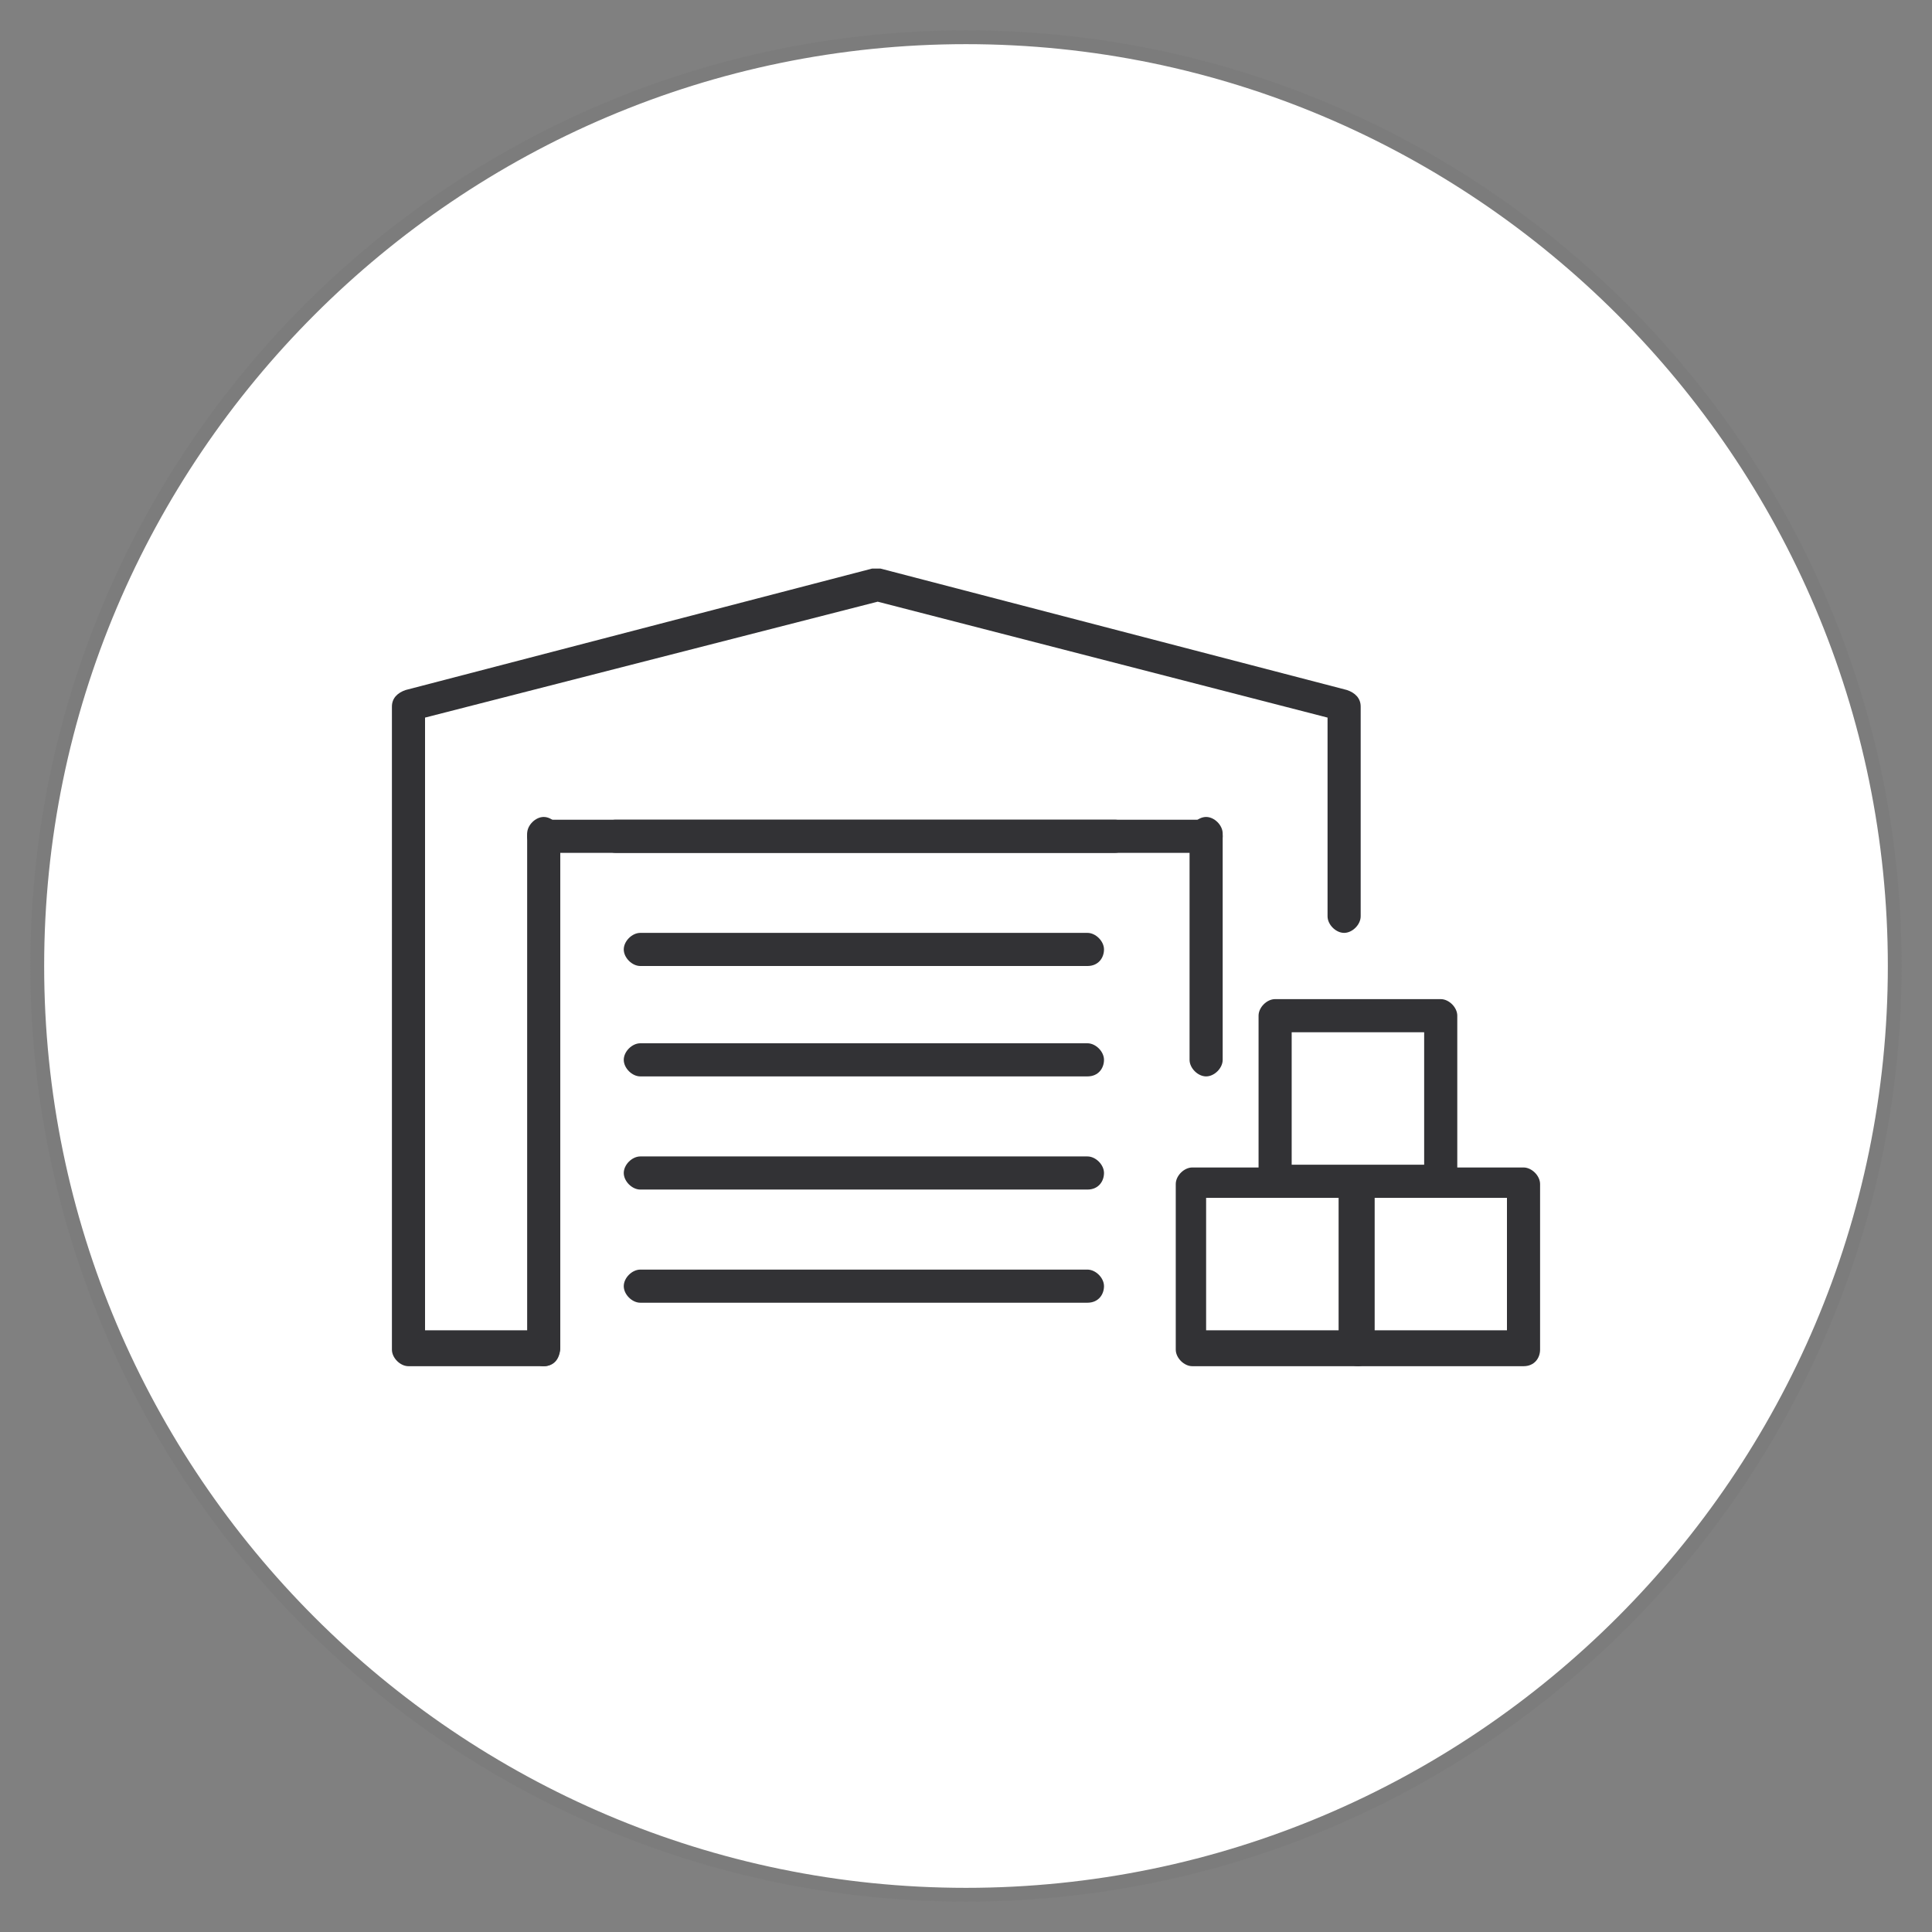 <?xml version="1.0" encoding="utf-8"?>
<!-- Generator: Adobe Illustrator 24.1.0, SVG Export Plug-In . SVG Version: 6.00 Build 0)  -->
<svg version="1.1" id="Layer_1" xmlns="http://www.w3.org/2000/svg" xmlns:xlink="http://www.w3.org/1999/xlink" x="0px" y="0px"
	 width="70px" height="70px" viewBox="0 0 70 70" style="enable-background:new 0 0 70 70;" xml:space="preserve">
<rect x="0" y="0" width="70" height="70" fill="#808080" stroke="none"/>
<style type="text/css">
	.st0{fill:#FFFFFF;}
	.st1{fill:#7C7C7C;}
	.st2{fill:#323235;}
	.st3{fill:none;stroke:#323235;stroke-width:1.263;stroke-linecap:round;stroke-linejoin:round;stroke-miterlimit:10;}
	.st4{display:none;}
	.st5{display:inline;}
</style>
<g>
	<circle class="st0" cx="35" cy="35" r="33.7"/>
	<path class="st1" d="M35,68.9C16.3,68.9,1.1,53.7,1.1,35S16.3,1.1,35,1.1S68.9,16.3,68.9,35S53.7,68.9,35,68.9z M35,1.6
		C16.6,1.6,1.6,16.6,1.6,35s15,33.4,33.4,33.4s33.4-15,33.4-33.4S53.4,1.6,35,1.6z"/>
</g>
<g>
	<g>
		<path class="st2" d="M19.7,49.5h-4.9c-0.3,0-0.6-0.3-0.6-0.6V25.6c0-0.3,0.2-0.5,0.5-0.6l16.9-4.4c0.1,0,0.2,0,0.3,0l16.9,4.4
			c0.3,0.1,0.5,0.3,0.5,0.6v7.6c0,0.3-0.3,0.6-0.6,0.6c-0.3,0-0.6-0.3-0.6-0.6V26l-16.3-4.2L15.4,26v22.2h4.3c0.3,0,0.6,0.3,0.6,0.6
			S20.1,49.5,19.7,49.5z"/>
	</g>
	<g>
		<g>
			<path class="st2" d="M19.7,49.5c-0.3,0-0.6-0.3-0.6-0.6V30.2c0-0.3,0.3-0.6,0.6-0.6c0.3,0,0.6,0.3,0.6,0.6v18.6
				C20.3,49.2,20.1,49.5,19.7,49.5z"/>
		</g>
		<g>
			<path class="st2" d="M43.7,39c-0.3,0-0.6-0.3-0.6-0.6v-8.2c0-0.3,0.3-0.6,0.6-0.6c0.3,0,0.6,0.3,0.6,0.6v8.2
				C44.3,38.7,44,39,43.7,39z"/>
		</g>
	</g>
	<g>
		<path class="st2" d="M43.7,30.9h-24c-0.3,0-0.6-0.3-0.6-0.6c0-0.3,0.3-0.6,0.6-0.6h24c0.3,0,0.6,0.3,0.6,0.6
			C44.3,30.6,44,30.9,43.7,30.9z"/>
	</g>
	<g>
		<path class="st2" d="M40.4,30.9H22.3c-0.3,0-0.6-0.3-0.6-0.6c0-0.3,0.3-0.6,0.6-0.6h18.1c0.3,0,0.6,0.3,0.6,0.6
			C41,30.6,40.7,30.9,40.4,30.9z"/>
	</g>
	<g>
		<path class="st2" d="M39.4,35H23.2c-0.3,0-0.6-0.3-0.6-0.6c0-0.3,0.3-0.6,0.6-0.6h16.2c0.3,0,0.6,0.3,0.6,0.6
			C40,34.7,39.8,35,39.4,35z"/>
	</g>
	<g>
		<path class="st2" d="M39.4,39H23.2c-0.3,0-0.6-0.3-0.6-0.6s0.3-0.6,0.6-0.6h16.2c0.3,0,0.6,0.3,0.6,0.6S39.8,39,39.4,39z"/>
	</g>
	<g>
		<path class="st2" d="M39.4,43.1H23.2c-0.3,0-0.6-0.3-0.6-0.6s0.3-0.6,0.6-0.6h16.2c0.3,0,0.6,0.3,0.6,0.6S39.8,43.1,39.4,43.1z"/>
	</g>
	<g>
		<path class="st2" d="M39.4,47.2H23.2c-0.3,0-0.6-0.3-0.6-0.6s0.3-0.6,0.6-0.6h16.2c0.3,0,0.6,0.3,0.6,0.6S39.8,47.2,39.4,47.2z"/>
	</g>
	<g>
		<path class="st2" d="M49.2,49.5h-6c-0.3,0-0.6-0.3-0.6-0.6v-6c0-0.3,0.3-0.6,0.6-0.6h6c0.3,0,0.6,0.3,0.6,0.6v6
			C49.8,49.2,49.5,49.5,49.2,49.5z M43.7,48.2h4.8v-4.8h-4.8V48.2z"/>
	</g>
	<g>
		<path class="st2" d="M55.2,49.5h-6c-0.3,0-0.6-0.3-0.6-0.6v-6c0-0.3,0.3-0.6,0.6-0.6h6c0.3,0,0.6,0.3,0.6,0.6v6
			C55.8,49.2,55.6,49.5,55.2,49.5z M49.8,48.2h4.8v-4.8h-4.8V48.2z"/>
	</g>
	<g>
		<path class="st2" d="M52.2,43.4h-6c-0.3,0-0.6-0.3-0.6-0.6v-6c0-0.3,0.3-0.6,0.6-0.6h6c0.3,0,0.6,0.3,0.6,0.6v6
			C52.8,43.2,52.5,43.4,52.2,43.4z M46.8,42.2h4.8v-4.8h-4.8V42.2z"/>
	</g>
</g>
<g class="st4">
	<g class="st5">
		<path class="st2" d="M35,31.3c-0.1,0-0.1,0-0.2,0l-17.7-6.6c-0.2-0.1-0.4-0.3-0.4-0.6c0-0.3,0.2-0.5,0.4-0.6L34.8,17
			c0.1-0.1,0.3-0.1,0.4,0l17.7,6.6c0.2,0.1,0.4,0.3,0.4,0.6c0,0.3-0.2,0.5-0.4,0.6l-17.7,6.6C35.1,31.3,35.1,31.3,35,31.3z
			 M19.1,24.1L35,30l15.9-5.9L35,18.3L19.1,24.1z"/>
	</g>
	<g class="st5">
		<path class="st2" d="M35,53.1c-0.1,0-0.1,0-0.2,0l-17.7-6.6c-0.2-0.1-0.4-0.3-0.4-0.6V24.1c0-0.3,0.3-0.6,0.6-0.6s0.6,0.3,0.6,0.6
			v21.3l17,6.3l17-6.3V24.1c0-0.3,0.3-0.6,0.6-0.6c0.3,0,0.6,0.3,0.6,0.6v21.7c0,0.3-0.2,0.5-0.4,0.6L35.2,53
			C35.1,53,35.1,53.1,35,53.1z"/>
	</g>
	<g class="st5">
		<path class="st2" d="M35,53.1c-0.3,0-0.6-0.3-0.6-0.6V30.7c0-0.3,0.3-0.6,0.6-0.6s0.6,0.3,0.6,0.6v21.7
			C35.6,52.8,35.3,53.1,35,53.1z"/>
	</g>
	<g class="st5">
		<path class="st2" d="M31.6,38.3c-0.3,0-0.6-0.3-0.6-0.6v-4.1l-4.7-1.7c-0.3-0.1-0.5-0.5-0.4-0.8c0.1-0.3,0.5-0.5,0.8-0.4l5.1,1.9
			c0.2,0.1,0.4,0.3,0.4,0.6v4.5C32.3,38,32,38.3,31.6,38.3z"/>
	</g>
	<g class="st5">
		<path class="st2" d="M31.6,38.3c-0.1,0-0.1,0-0.2,0l-5.1-1.9c-0.2-0.1-0.4-0.3-0.4-0.6v-4.5c0-0.3,0.3-0.6,0.6-0.6
			c0.3,0,0.6,0.3,0.6,0.6v4.1l4.7,1.7c0.3,0.1,0.5,0.5,0.4,0.8C32.1,38.2,31.9,38.3,31.6,38.3z"/>
	</g>
	<g class="st5">
		<path class="st2" d="M41.5,50.6c-0.3,0-0.5-0.2-0.6-0.4c-0.1-0.3,0-0.7,0.4-0.8l4.7-1.7v-7.5c0-0.3,0.3-0.6,0.6-0.6
			c0.3,0,0.6,0.3,0.6,0.6v7.9c0,0.3-0.2,0.5-0.4,0.6l-5.1,1.9C41.6,50.6,41.5,50.6,41.5,50.6z"/>
	</g>
	<g class="st5">
		<path class="st2" d="M41.5,50.6c-0.3,0-0.6-0.3-0.6-0.6v-7.9c0-0.2,0.1-0.4,0.3-0.5c0.2-0.1,0.4-0.1,0.6,0l2.1,1.2l2.2-2.9
			c0.2-0.3,0.6-0.3,0.9-0.1c0.3,0.2,0.3,0.6,0.1,0.9L44.5,44c-0.2,0.3-0.6,0.3-0.8,0.2l-1.6-0.9V50C42.1,50.4,41.8,50.6,41.5,50.6z"
			/>
	</g>
</g>
<g class="st4">
	<g class="st5">
		<g>
			<path class="st2" d="M33.1,23.6c-0.3,0-0.6-0.3-0.6-0.6v-0.1c0-0.3,0.3-0.6,0.6-0.6s0.6,0.3,0.6,0.6V23
				C33.7,23.3,33.4,23.6,33.1,23.6z"/>
		</g>
		<g>
			<path class="st2" d="M36.7,23.6c-0.3,0-0.6-0.3-0.6-0.6v-0.1c0-0.3,0.3-0.6,0.6-0.6s0.6,0.3,0.6,0.6V23
				C37.3,23.3,37,23.6,36.7,23.6z"/>
		</g>
	</g>
	<g class="st5">
		<path class="st2" d="M30.5,31.7c-0.3,0-0.6-0.3-0.6-0.6s0.3-0.6,0.6-0.6c1.1,0,2-0.9,2-2c0-0.3,0.3-0.6,0.6-0.6s0.6,0.3,0.6,0.6
			C33.7,30.2,32.2,31.7,30.5,31.7z"/>
	</g>
	<g class="st5">
		<path class="st2" d="M39.6,31.7c-1.8,0-3.2-1.4-3.2-3.2c0-0.3,0.3-0.6,0.6-0.6s0.6,0.3,0.6,0.6c0,1.1,0.9,2,2,2
			c0.3,0,0.6,0.3,0.6,0.6S40,31.7,39.6,31.7z"/>
	</g>
	<g class="st5">
		<g>
			<path class="st2" d="M34.9,29.4C34.9,29.4,34.9,29.4,34.9,29.4c-2.2-0.2-3.7-1.2-4.5-3c-0.7-1.5-0.8-3.4-0.8-4.6
				c0-0.3,0.3-0.6,0.6-0.6c0.3,0,0.6,0.3,0.6,0.6c-0.1,2.7,0.5,6,4.1,6.3c0.3,0,0.6,0.3,0.6,0.7C35.5,29.1,35.2,29.4,34.9,29.4z"/>
		</g>
	</g>
	<g class="st5">
		<g>
			<path class="st2" d="M34.9,29.4c-0.3,0-0.6-0.2-0.6-0.6c0-0.3,0.2-0.6,0.6-0.7c3.6-0.3,4.3-3.6,4.1-6.3c0-0.3,0.2-0.6,0.6-0.6
				c0.3,0,0.6,0.2,0.6,0.6C40.4,26.4,38.5,29,34.9,29.4C34.9,29.4,34.9,29.4,34.9,29.4z"/>
		</g>
	</g>
	<g class="st5">
		<path class="st2" d="M27.9,44.7C27.9,44.7,27.8,44.7,27.9,44.7L22.1,44c-0.3,0-0.5-0.3-0.5-0.6c0-3.8,1.5-7.2,4.3-9.9
			c2.1-2,4.2-3,4.3-3c0.2-0.1,0.5,0,0.7,0.1l1.5,1.5c0.7,0.7,1.6,1.1,2.5,1.1c0.3,0,0.6,0.3,0.6,0.6c0,0.3-0.3,0.6-0.6,0.6
			c0,0,0,0,0,0c-1.3,0-2.5-0.6-3.4-1.5l-1.2-1.2c-0.7,0.3-2.2,1.2-3.6,2.6c-2.5,2.4-3.8,5.2-3.9,8.5l5.2,0.6c0.3,0,0.6,0.3,0.5,0.7
			C28.5,44.4,28.2,44.7,27.9,44.7z"/>
	</g>
	<g class="st5">
		<path class="st2" d="M24.3,53.6c-0.5,0-1.1-0.1-1.6-0.4c-0.9-0.5-1.4-1.5-1.4-2.5c0-3.6,0.6-7.1,0.7-7.2c0.1-0.3,0.4-0.6,0.7-0.5
			c0.3,0.1,0.6,0.4,0.5,0.7c0,0-0.6,3.6-0.6,7c0,0.6,0.3,1.2,0.8,1.5c0.5,0.3,1.2,0.4,1.7,0.1l1.5-0.8c0.3-0.2,0.7,0,0.8,0.3
			c0.2,0.3,0,0.7-0.3,0.8l-1.5,0.8C25.2,53.5,24.7,53.6,24.3,53.6z"/>
	</g>
	<g class="st5">
		<path class="st2" d="M27.3,51.5c-0.3,0-0.6-0.2-0.6-0.6c0-0.3,0.2-0.6,0.6-0.7l1.8-0.2v-0.7l-1.7-0.3l-3.4,0.4
			c-0.3,0-0.6-0.2-0.7-0.5c0-0.3,0.2-0.6,0.5-0.7l3.4-0.4c0.1,0,0.1,0,0.2,0l2.3,0.4c0.3,0,0.5,0.3,0.5,0.6v1.8
			c0,0.3-0.2,0.6-0.6,0.6L27.3,51.5C27.3,51.5,27.3,51.5,27.3,51.5z"/>
	</g>
	<g class="st5">
		<path class="st2" d="M25.4,49.2c0,0-0.1,0-0.1,0c-0.3-0.1-0.5-0.4-0.5-0.7l0.9-4.5c0.1-0.3,0.4-0.5,0.7-0.5
			c0.3,0.1,0.5,0.4,0.5,0.7L26,48.7C25.9,49,25.6,49.2,25.4,49.2z"/>
	</g>
	<g class="st5">
		<path class="st2" d="M42.2,44.7c-0.3,0-0.6-0.2-0.6-0.5c0-0.3,0.2-0.6,0.5-0.7l5-0.6c-0.1-3.2-1.4-6.1-3.9-8.5
			c-1.5-1.4-2.9-2.3-3.6-2.6L38.5,33c-0.9,0.9-2.1,1.4-3.4,1.5c-0.3,0-0.6-0.3-0.6-0.6c0-0.3,0.3-0.6,0.6-0.6c1,0,1.9-0.4,2.5-1.1
			l1.5-1.5c0.2-0.2,0.4-0.2,0.7-0.1c0.1,0,2.2,1,4.3,3c2.8,2.7,4.3,6.2,4.3,9.9c0,0.3-0.2,0.6-0.5,0.6L42.2,44.7
			C42.3,44.7,42.3,44.7,42.2,44.7z"/>
	</g>
	<g class="st5">
		<path class="st2" d="M45.7,53.6c-0.5,0-0.9-0.1-1.4-0.3l-1.5-0.8c-0.3-0.2-0.4-0.5-0.3-0.8c0.2-0.3,0.5-0.4,0.8-0.3l1.5,0.8
			c0.6,0.3,1.2,0.3,1.7-0.1c0.5-0.3,0.8-0.9,0.8-1.5c0-3.4-0.6-7-0.6-7c-0.1-0.3,0.2-0.6,0.5-0.7c0.3-0.1,0.6,0.2,0.7,0.5
			c0,0.1,0.6,3.7,0.7,7.2c0,1-0.5,2-1.4,2.5C46.8,53.4,46.3,53.6,45.7,53.6z"/>
	</g>
	<g class="st5">
		<path class="st2" d="M42.7,51.5C42.7,51.5,42.7,51.5,42.7,51.5l-2.4-0.2c-0.3,0-0.6-0.3-0.6-0.6v-1.8c0-0.3,0.2-0.6,0.5-0.6
			l2.3-0.4c0.1,0,0.1,0,0.2,0l3.4,0.4c0.3,0,0.6,0.3,0.5,0.7c0,0.3-0.3,0.6-0.7,0.5l-3.4-0.4L41,49.4v0.7l1.8,0.2
			c0.3,0,0.6,0.3,0.6,0.7C43.3,51.3,43,51.5,42.7,51.5z"/>
	</g>
	<g class="st5">
		<path class="st2" d="M44.6,49.2c-0.3,0-0.5-0.2-0.6-0.5l-0.9-4.5c-0.1-0.3,0.2-0.7,0.5-0.7c0.3-0.1,0.7,0.2,0.7,0.5l0.9,4.5
			c0.1,0.3-0.2,0.7-0.5,0.7C44.7,49.2,44.7,49.2,44.6,49.2z"/>
	</g>
	<g class="st5">
		<path class="st2" d="M39.8,22c-0.3,0-0.6-0.3-0.6-0.6c0-1.6-1.1-3.9-4.1-4.1c-0.3,0-0.6-0.3-0.6-0.6c0-0.3,0.3-0.6,0.6-0.6
			c3.5,0.2,5.3,2.8,5.3,5.3C40.4,21.7,40.2,22,39.8,22z"/>
	</g>
	<g class="st5">
		<path class="st2" d="M30.2,22c-0.3,0-0.6-0.3-0.6-0.6c0-2.5,1.8-5.1,5.3-5.3c0.3,0,0.6,0.2,0.6,0.6c0,0.3-0.2,0.6-0.6,0.6
			c-3,0.2-4.1,2.5-4.1,4.1C30.8,21.7,30.5,22,30.2,22z"/>
	</g>
	<g class="st5">
		<path class="st2" d="M30.1,23c-0.2,0-0.4-0.1-0.5-0.2l-0.7-0.9c-0.1-0.2-0.2-0.4-0.1-0.5c0.1-0.2,0.2-0.3,0.4-0.4
			c0.1,0,2.2-0.8,5.7-0.8c0.3,0,0.6,0.3,0.6,0.6s-0.3,0.6-0.6,0.6c-2.1,0-3.6,0.3-4.5,0.5l0.1,0.2c0.2,0.3,0.2,0.7-0.1,0.9
			C30.3,23,30.2,23,30.1,23z"/>
	</g>
	<g class="st5">
		<path class="st2" d="M39.8,23c-0.1,0-0.3,0-0.4-0.1c-0.3-0.2-0.3-0.6-0.1-0.9l0.2-0.2c-0.9-0.2-2.4-0.5-4.5-0.5
			c-0.3,0-0.6-0.3-0.6-0.6s0.3-0.6,0.6-0.6c3.5,0,5.6,0.8,5.7,0.8c0.2,0.1,0.3,0.2,0.4,0.4c0.1,0.2,0,0.4-0.1,0.5l-0.7,0.9
			C40.1,22.9,39.9,23,39.8,23z"/>
	</g>
	<g class="st5">
		<path class="st2" d="M27.9,49.2c-0.3,0-0.6-0.3-0.6-0.6v-7.9c0-0.3,0.3-0.6,0.6-0.6h5.7c0.3,0,0.6,0.3,0.6,0.6
			c0,0.3-0.3,0.6-0.6,0.6h-5.1v7.3C28.5,48.9,28.2,49.2,27.9,49.2z"/>
	</g>
	<g class="st5">
		<path class="st2" d="M42.2,53.9H27.9c-0.3,0-0.6-0.3-0.6-0.6v-2.2c0-0.3,0.3-0.6,0.6-0.6c0.3,0,0.6,0.3,0.6,0.6v1.6h13.1v-1.6
			c0-0.3,0.3-0.6,0.6-0.6s0.6,0.3,0.6,0.6v2.2C42.9,53.6,42.6,53.9,42.2,53.9z"/>
	</g>
	<g class="st5">
		<path class="st2" d="M42.2,49.2c-0.3,0-0.6-0.3-0.6-0.6v-7.3h-7.9c-0.3,0-0.6-0.3-0.6-0.6c0-0.3,0.3-0.6,0.6-0.6h8.5
			c0.3,0,0.6,0.3,0.6,0.6v7.9C42.9,48.9,42.6,49.2,42.2,49.2z"/>
	</g>
	<g class="st5">
		<path class="st2" d="M36.7,44.7h-3.3c-0.3,0-0.6-0.3-0.6-0.6v-3.4c0-0.3,0.3-0.6,0.6-0.6h3.3c0.3,0,0.6,0.3,0.6,0.6V44
			C37.3,44.4,37.1,44.7,36.7,44.7z M34.1,43.4h2v-2.2h-2V43.4z"/>
	</g>
	<g class="st5">
		<path class="st2" d="M36.7,53.9h-3.3c-0.3,0-0.6-0.3-0.6-0.6v-3.4c0-0.3,0.3-0.6,0.6-0.6h3.3c0.3,0,0.6,0.3,0.6,0.6v3.4
			C37.3,53.6,37.1,53.9,36.7,53.9z M34.1,52.7h2v-2.2h-2V52.7z"/>
	</g>
</g>
</svg>
